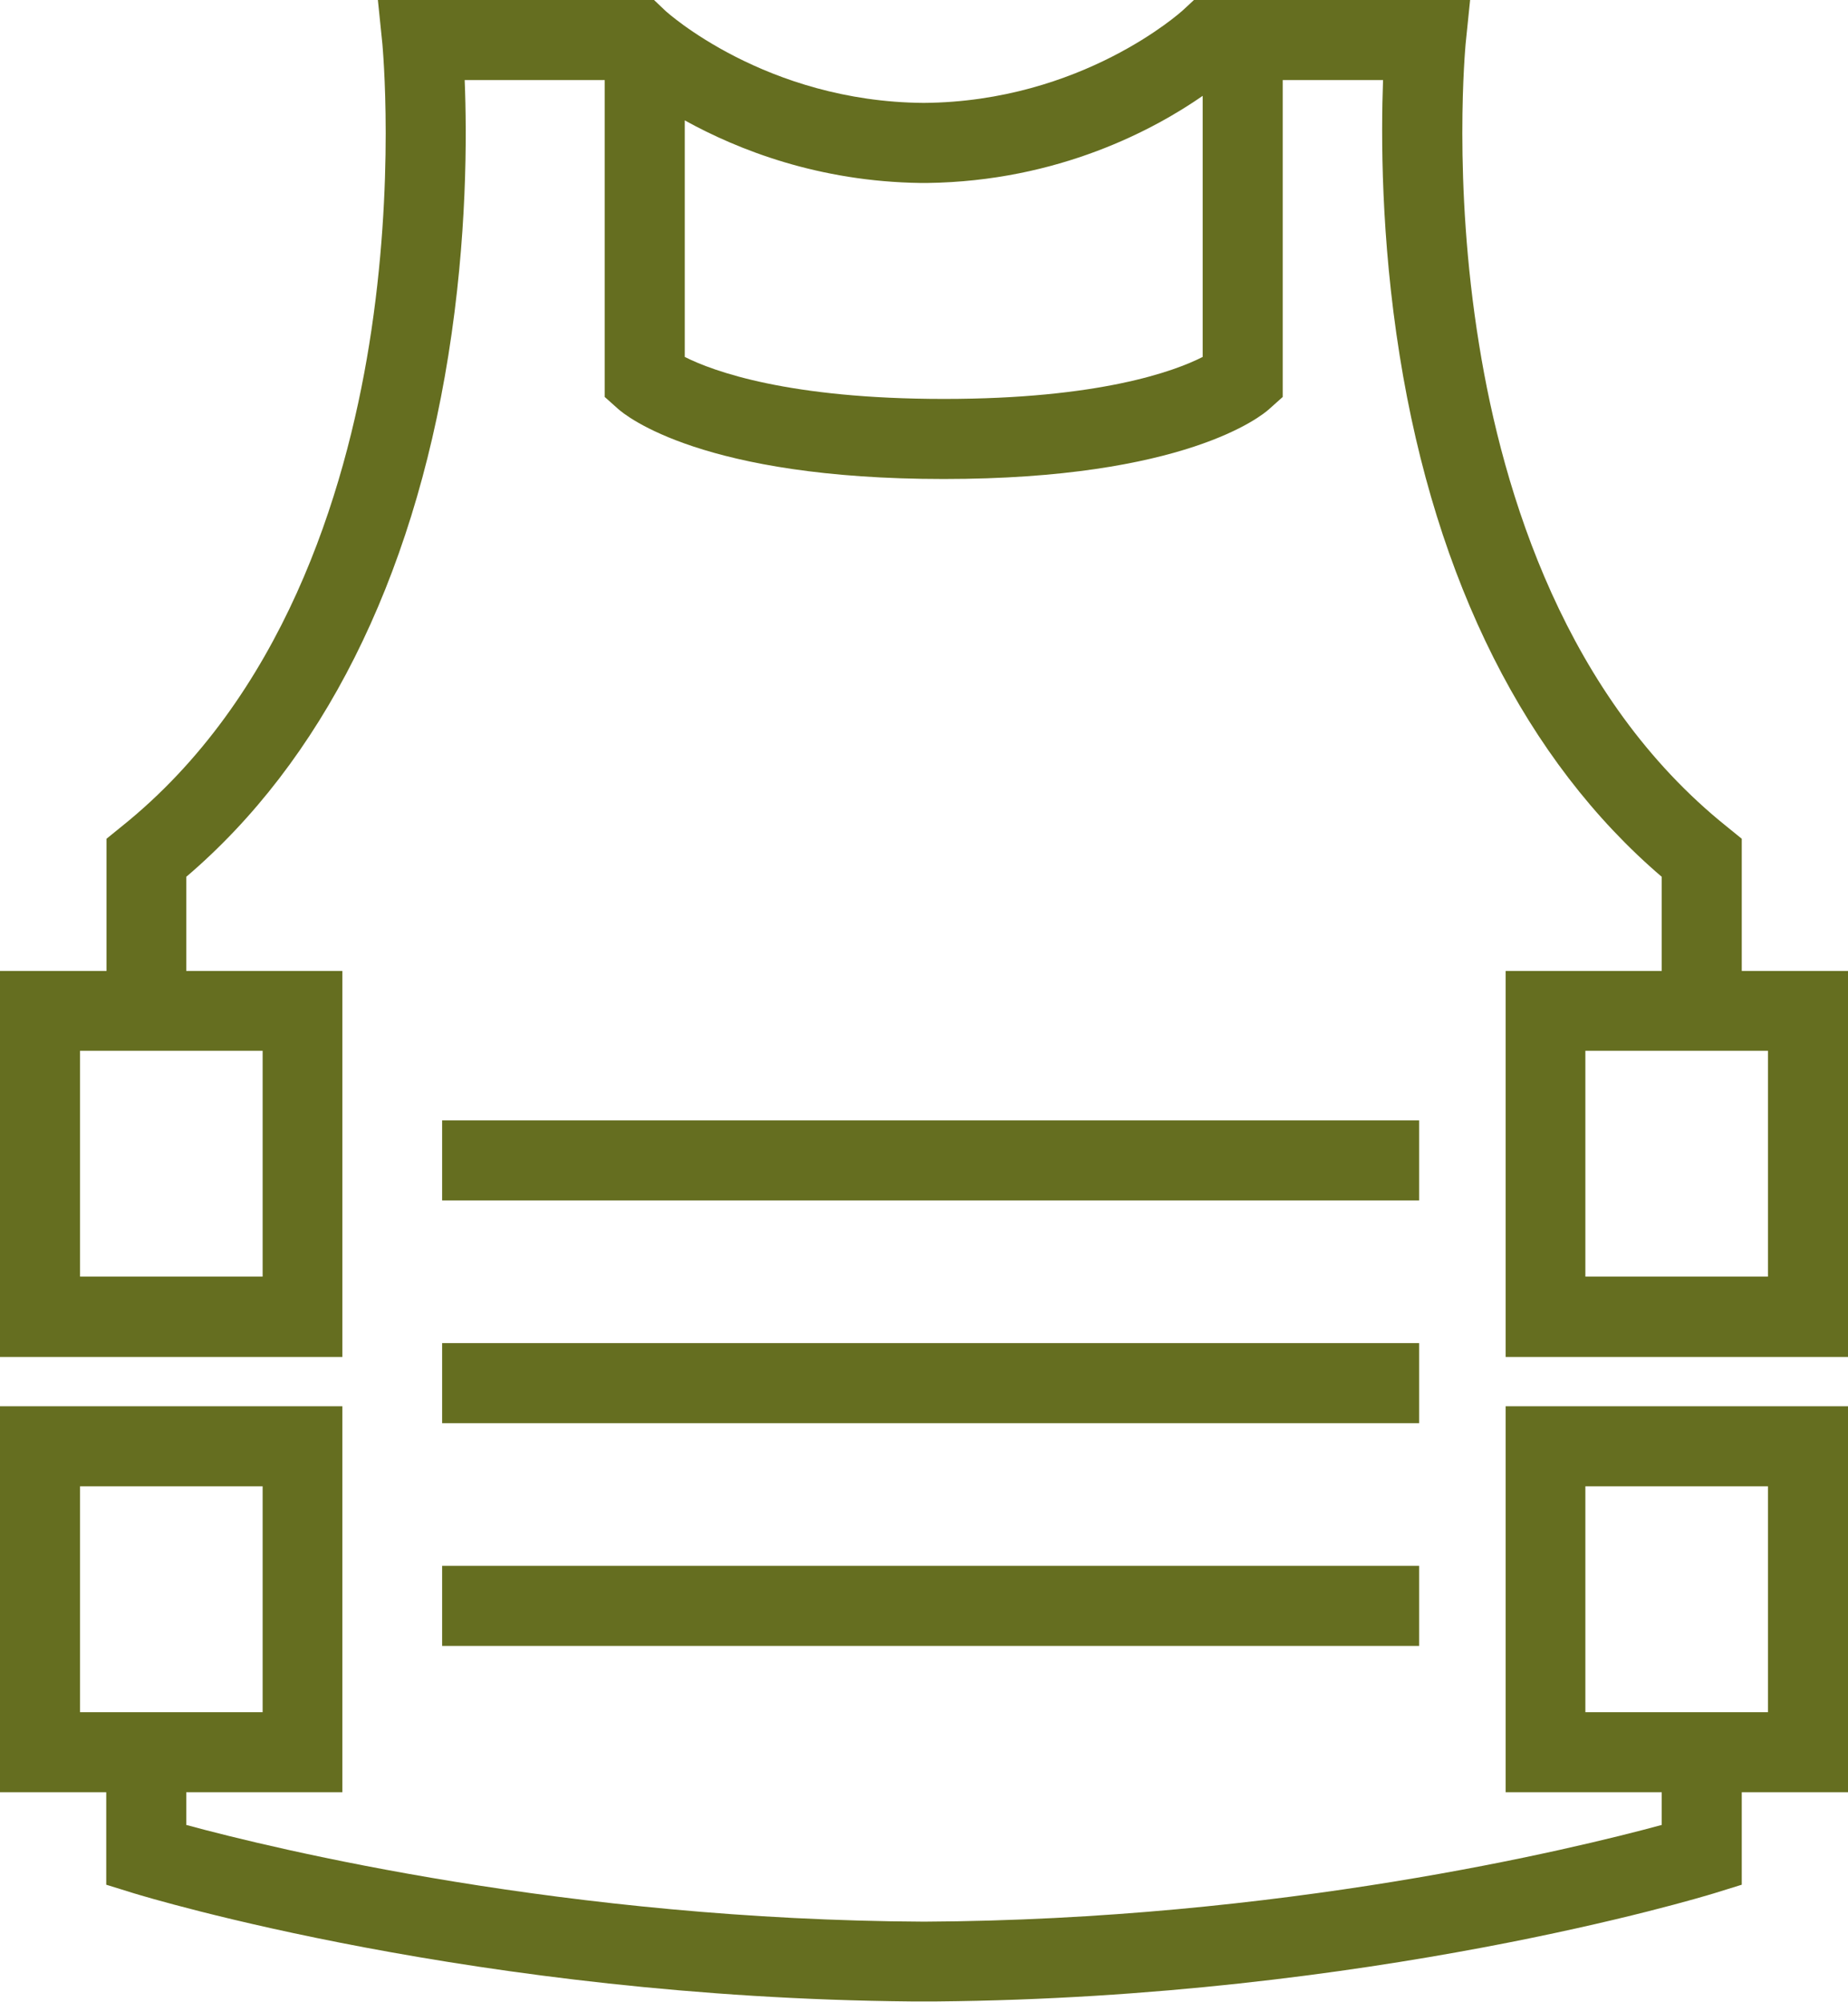 <?xml version="1.0" encoding="utf-8"?>
<!-- Generator: Adobe Illustrator 24.1.0, SVG Export Plug-In . SVG Version: 6.00 Build 0)  -->
<svg version="1.1" id="Layer_1" xmlns="http://www.w3.org/2000/svg" xmlns:xlink="http://www.w3.org/1999/xlink" x="0px" y="0px"
	 viewBox="0 0 65.58 71" style="enable-background:new 0 0 65.58 71;" xml:space="preserve">
<style type="text/css">
	.st0{fill:#656E20;}
</style>
<g>
	<rect x="15.69" y="39.74" class="st0" width="34.67" height="2.84"/>
	<rect x="15.69" y="47.64" class="st0" width="34.67" height="2.84"/>
	<rect x="15.69" y="55.54" class="st0" width="34.67" height="2.84"/>
	<g>
		<path class="st0" d="M61.81,34.44v-4.69l-0.53-0.43c-5.72-4.58-7.94-11.82-8.79-17.09C51.54,6.4,52.01,1.61,52.01,1.56L52.17,0
			h-9.24l-0.56,0l-0.41,0.38c-0.04,0.03-3.56,3.23-9.18,3.27c-5.62-0.04-9.14-3.24-9.17-3.27L23.21,0l-9.8,0l0.16,1.56
			c0,0.05,0.47,4.84-0.47,10.67c-0.85,5.27-3.07,12.51-8.79,17.09l-0.53,0.43v4.69H0v13.69h12.15V34.44H6.61V31.1
			c4.81-4.1,8.02-10.48,9.3-18.49c0.67-4.19,0.66-7.81,0.58-9.77h4.97v11.24l0.47,0.42c0.28,0.25,3.01,2.49,11.56,2.49
			c8.55,0,11.28-2.23,11.56-2.49l0.47-0.42V2.84h3.56C49.01,4.8,49,8.42,49.67,12.61c1.28,8.01,4.49,14.38,9.3,18.49v3.34h-5.54
			v13.69h12.15V34.44H61.81z M9.32,45.28H2.84v-8.01h6.48V45.28z M33.5,14.15c-5.51,0-8.19-0.98-9.2-1.49V4.27
			c1.9,1.05,4.75,2.17,8.37,2.22l0.23,0v0c4.68-0.06,8.08-1.91,9.78-3.09v9.26C41.68,13.17,39.01,14.15,33.5,14.15z M62.74,45.28
			h-6.48v-8.01h6.48V45.28z"/>
		<path class="st0" d="M53.43,63.57h5.54v1.16c-3.17,0.86-13.53,3.37-26.18,3.43C20.15,68.1,9.78,65.59,6.61,64.73v-1.16h5.54V49.88
			H0v13.69h3.77v3.28l1,0.31c0.5,0.15,12.17,3.69,27.55,3.83l0.94,0v0c15.37-0.14,27.05-3.68,27.55-3.83l1-0.31v-3.28h3.77V49.88
			H53.43V63.57z M2.84,52.72h6.48v8.01H2.84V52.72z M56.26,52.72h6.48v8.01h-6.48V52.72z"/>
	</g>
</g>
</svg>
